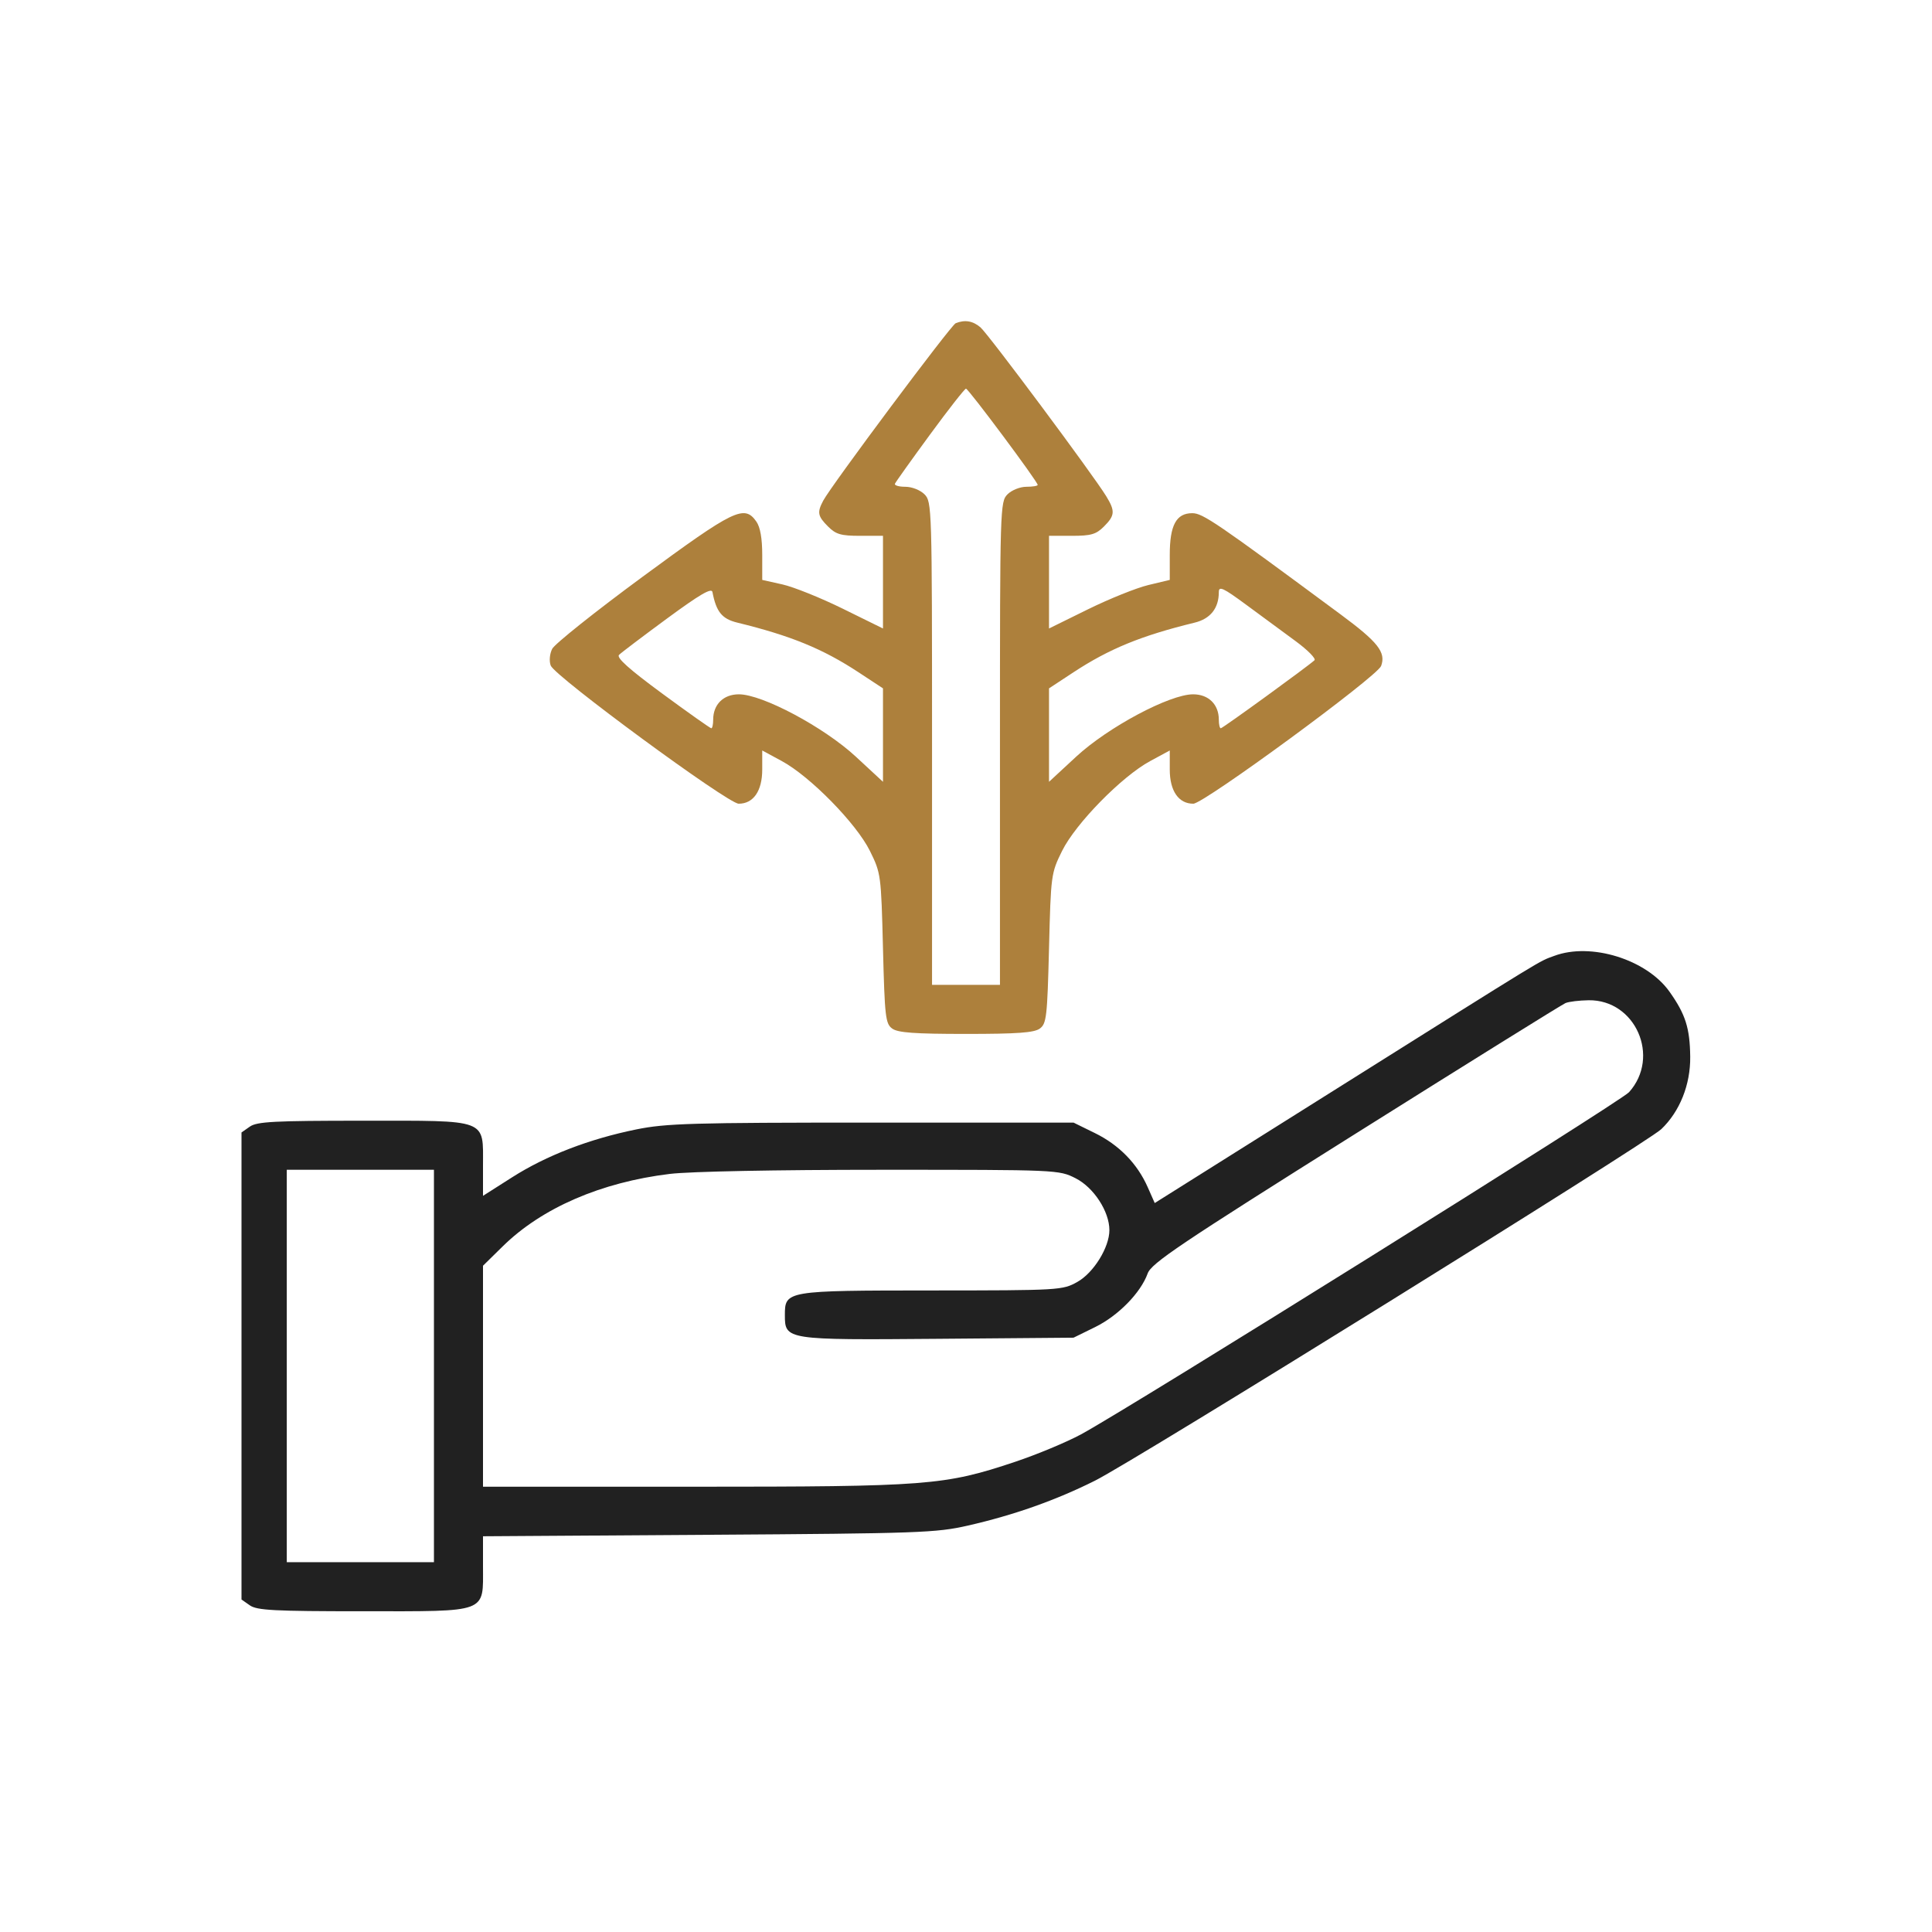 <svg xmlns="http://www.w3.org/2000/svg" width="512" height="512" viewBox="0 0 512 512" version="1.1"><path d="M 411.882 253.319 C 407.540 254.945, 411.449 252.557, 353.257 289.128 L 306.014 318.819 304.151 314.609 C 301.391 308.369, 296.570 303.427, 290.182 300.290 L 284.500 297.500 231 297.502 C 183.396 297.503, 176.522 297.702, 168.628 299.307 C 156.156 301.842, 144.796 306.220, 135.753 311.975 L 128 316.910 128 308.955 C 128 296.382, 129.642 297, 96.223 297 C 72.700 297, 68.105 297.238, 66.223 298.557 L 64 300.113 64 362 L 64 423.887 66.223 425.443 C 68.105 426.762, 72.700 427, 96.223 427 C 129.636 427, 128 427.615, 128 415.064 L 128 407.127 187.750 406.737 C 243.591 406.372, 248.089 406.212, 256.500 404.295 C 268.693 401.517, 279.775 397.599, 290.207 392.379 C 300.852 387.054, 436.403 302.914, 440.257 299.240 C 445.159 294.568, 448.010 287.434, 447.924 280.054 C 447.836 272.441, 446.672 268.785, 442.439 262.816 C 436.368 254.255, 421.625 249.673, 411.882 253.319 M 414.878 265.820 C 413.986 266.194, 388.960 281.765, 359.267 300.422 C 312.549 329.775, 305.124 334.767, 304.139 337.491 C 302.284 342.623, 296.343 348.684, 290.224 351.689 L 284.500 354.500 248.647 354.798 C 208.282 355.133, 208 355.089, 208 348.534 C 208 342.044, 208.250 342.002, 246.973 341.984 C 280.849 341.967, 281.575 341.925, 285.500 339.729 C 289.825 337.310, 294 330.566, 294 326 C 294 321.053, 289.841 314.672, 285.038 312.250 C 280.599 310.012, 280.332 310, 233.538 310.003 C 205.690 310.004, 182.828 310.451, 177.500 311.099 C 159.292 313.309, 143.595 320.112, 133.250 330.274 L 128 335.432 128 364.716 L 128 394 183.750 393.996 C 245.984 393.991, 250.281 393.659, 269 387.404 C 274.775 385.474, 282.650 382.193, 286.500 380.111 C 299.570 373.045, 429.487 291.926, 431.716 289.440 C 440.102 280.085, 433.423 264.901, 421 265.077 C 418.525 265.112, 415.770 265.446, 414.878 265.820 M 76 362 L 76 414 95.500 414 L 115 414 115 362 L 115 310 95.500 310 L 76 310 76 362" stroke="none" fill="#212121" fill-rule="evenodd"/><path d="M 253.266 85.657 C 252.016 86.162, 220.292 128.656, 218.158 132.684 C 216.505 135.802, 216.690 136.781, 219.455 139.545 C 221.519 141.610, 222.869 142, 227.955 142 L 234 142 234 154.278 L 234 166.556 223.362 161.319 C 217.511 158.439, 210.311 155.542, 207.362 154.882 L 202 153.682 202 147.063 C 202 142.692, 201.472 139.691, 200.443 138.223 C 197.257 133.674, 194.609 134.958, 170.346 152.809 C 157.781 162.055, 146.976 170.670, 146.336 171.954 C 145.666 173.297, 145.499 175.176, 145.944 176.377 C 147.005 179.246, 192.891 212.977, 195.750 212.990 C 199.654 213.007, 202 209.612, 202 203.942 L 202 198.885 207.190 201.692 C 214.714 205.762, 226.943 218.235, 230.534 225.500 C 233.451 231.400, 233.508 231.829, 234 251.333 C 234.458 269.488, 234.664 271.286, 236.441 272.583 C 237.942 273.679, 242.379 274, 256 274 C 269.621 274, 274.058 273.679, 275.559 272.583 C 277.336 271.286, 277.542 269.488, 278 251.333 C 278.492 231.829, 278.549 231.400, 281.466 225.500 C 285.057 218.235, 297.286 205.762, 304.810 201.692 L 310 198.885 310 203.942 C 310 209.612, 312.346 213.007, 316.250 212.990 C 319.048 212.977, 364.987 179.275, 366.012 176.483 C 367.335 172.880, 365.205 170.168, 355.298 162.839 C 322.264 138.399, 318.748 136, 315.961 136 C 311.713 136, 310 139.178, 310 147.063 L 310 153.681 304.298 155.048 C 301.162 155.801, 293.962 158.698, 288.298 161.486 L 278 166.556 278 154.278 L 278 142 284.045 142 C 289.131 142, 290.481 141.610, 292.545 139.545 C 295.480 136.611, 295.569 135.443, 293.159 131.500 C 289.710 125.856, 261.893 88.503, 259.834 86.750 C 257.811 85.027, 255.694 84.675, 253.266 85.657 M 246.440 115.196 C 241.523 121.904, 237.350 127.754, 237.167 128.196 C 236.983 128.638, 238.221 129, 239.917 129 C 241.667 129, 243.865 129.865, 245 131 C 246.958 132.958, 247 134.333, 247 197 L 247 261 256 261 L 265 261 265 197 C 265 134.333, 265.042 132.958, 267 131 C 268.111 129.889, 270.333 129, 272 129 C 273.650 129, 275 128.777, 275 128.504 C 275 127.639, 256.640 103, 255.995 103 C 255.656 103, 251.356 108.488, 246.440 115.196 M 176.795 163.895 C 170.358 168.628, 164.619 172.974, 164.042 173.553 C 163.309 174.289, 166.758 177.375, 175.501 183.803 C 182.379 188.861, 188.231 193, 188.504 193 C 188.777 193, 189 191.975, 189 190.723 C 189 186.680, 191.716 184, 195.814 184 C 202.030 184, 218.359 192.706, 226.799 200.520 L 234 207.187 234 194.806 L 234 182.424 227.530 178.170 C 218.049 171.937, 209.571 168.464, 195.369 164.996 C 191.327 164.009, 189.804 162.128, 188.806 156.895 C 188.579 155.704, 185.478 157.511, 176.795 163.895 M 323 156.914 C 323 161.182, 320.779 163.985, 316.587 165.008 C 302.449 168.457, 293.942 171.943, 284.470 178.170 L 278 182.424 278 194.806 L 278 207.187 285.201 200.520 C 293.641 192.706, 309.970 184, 316.186 184 C 320.284 184, 323 186.680, 323 190.723 C 323 191.975, 323.234 193, 323.521 193 C 324.006 193, 346.478 176.689, 348.347 174.980 C 348.813 174.555, 346.563 172.271, 343.347 169.906 C 340.131 167.541, 334.238 163.202, 330.250 160.264 C 324.130 155.754, 323 155.232, 323 156.914" stroke="none" fill="#ad803c" fill-rule="evenodd"/></svg>
